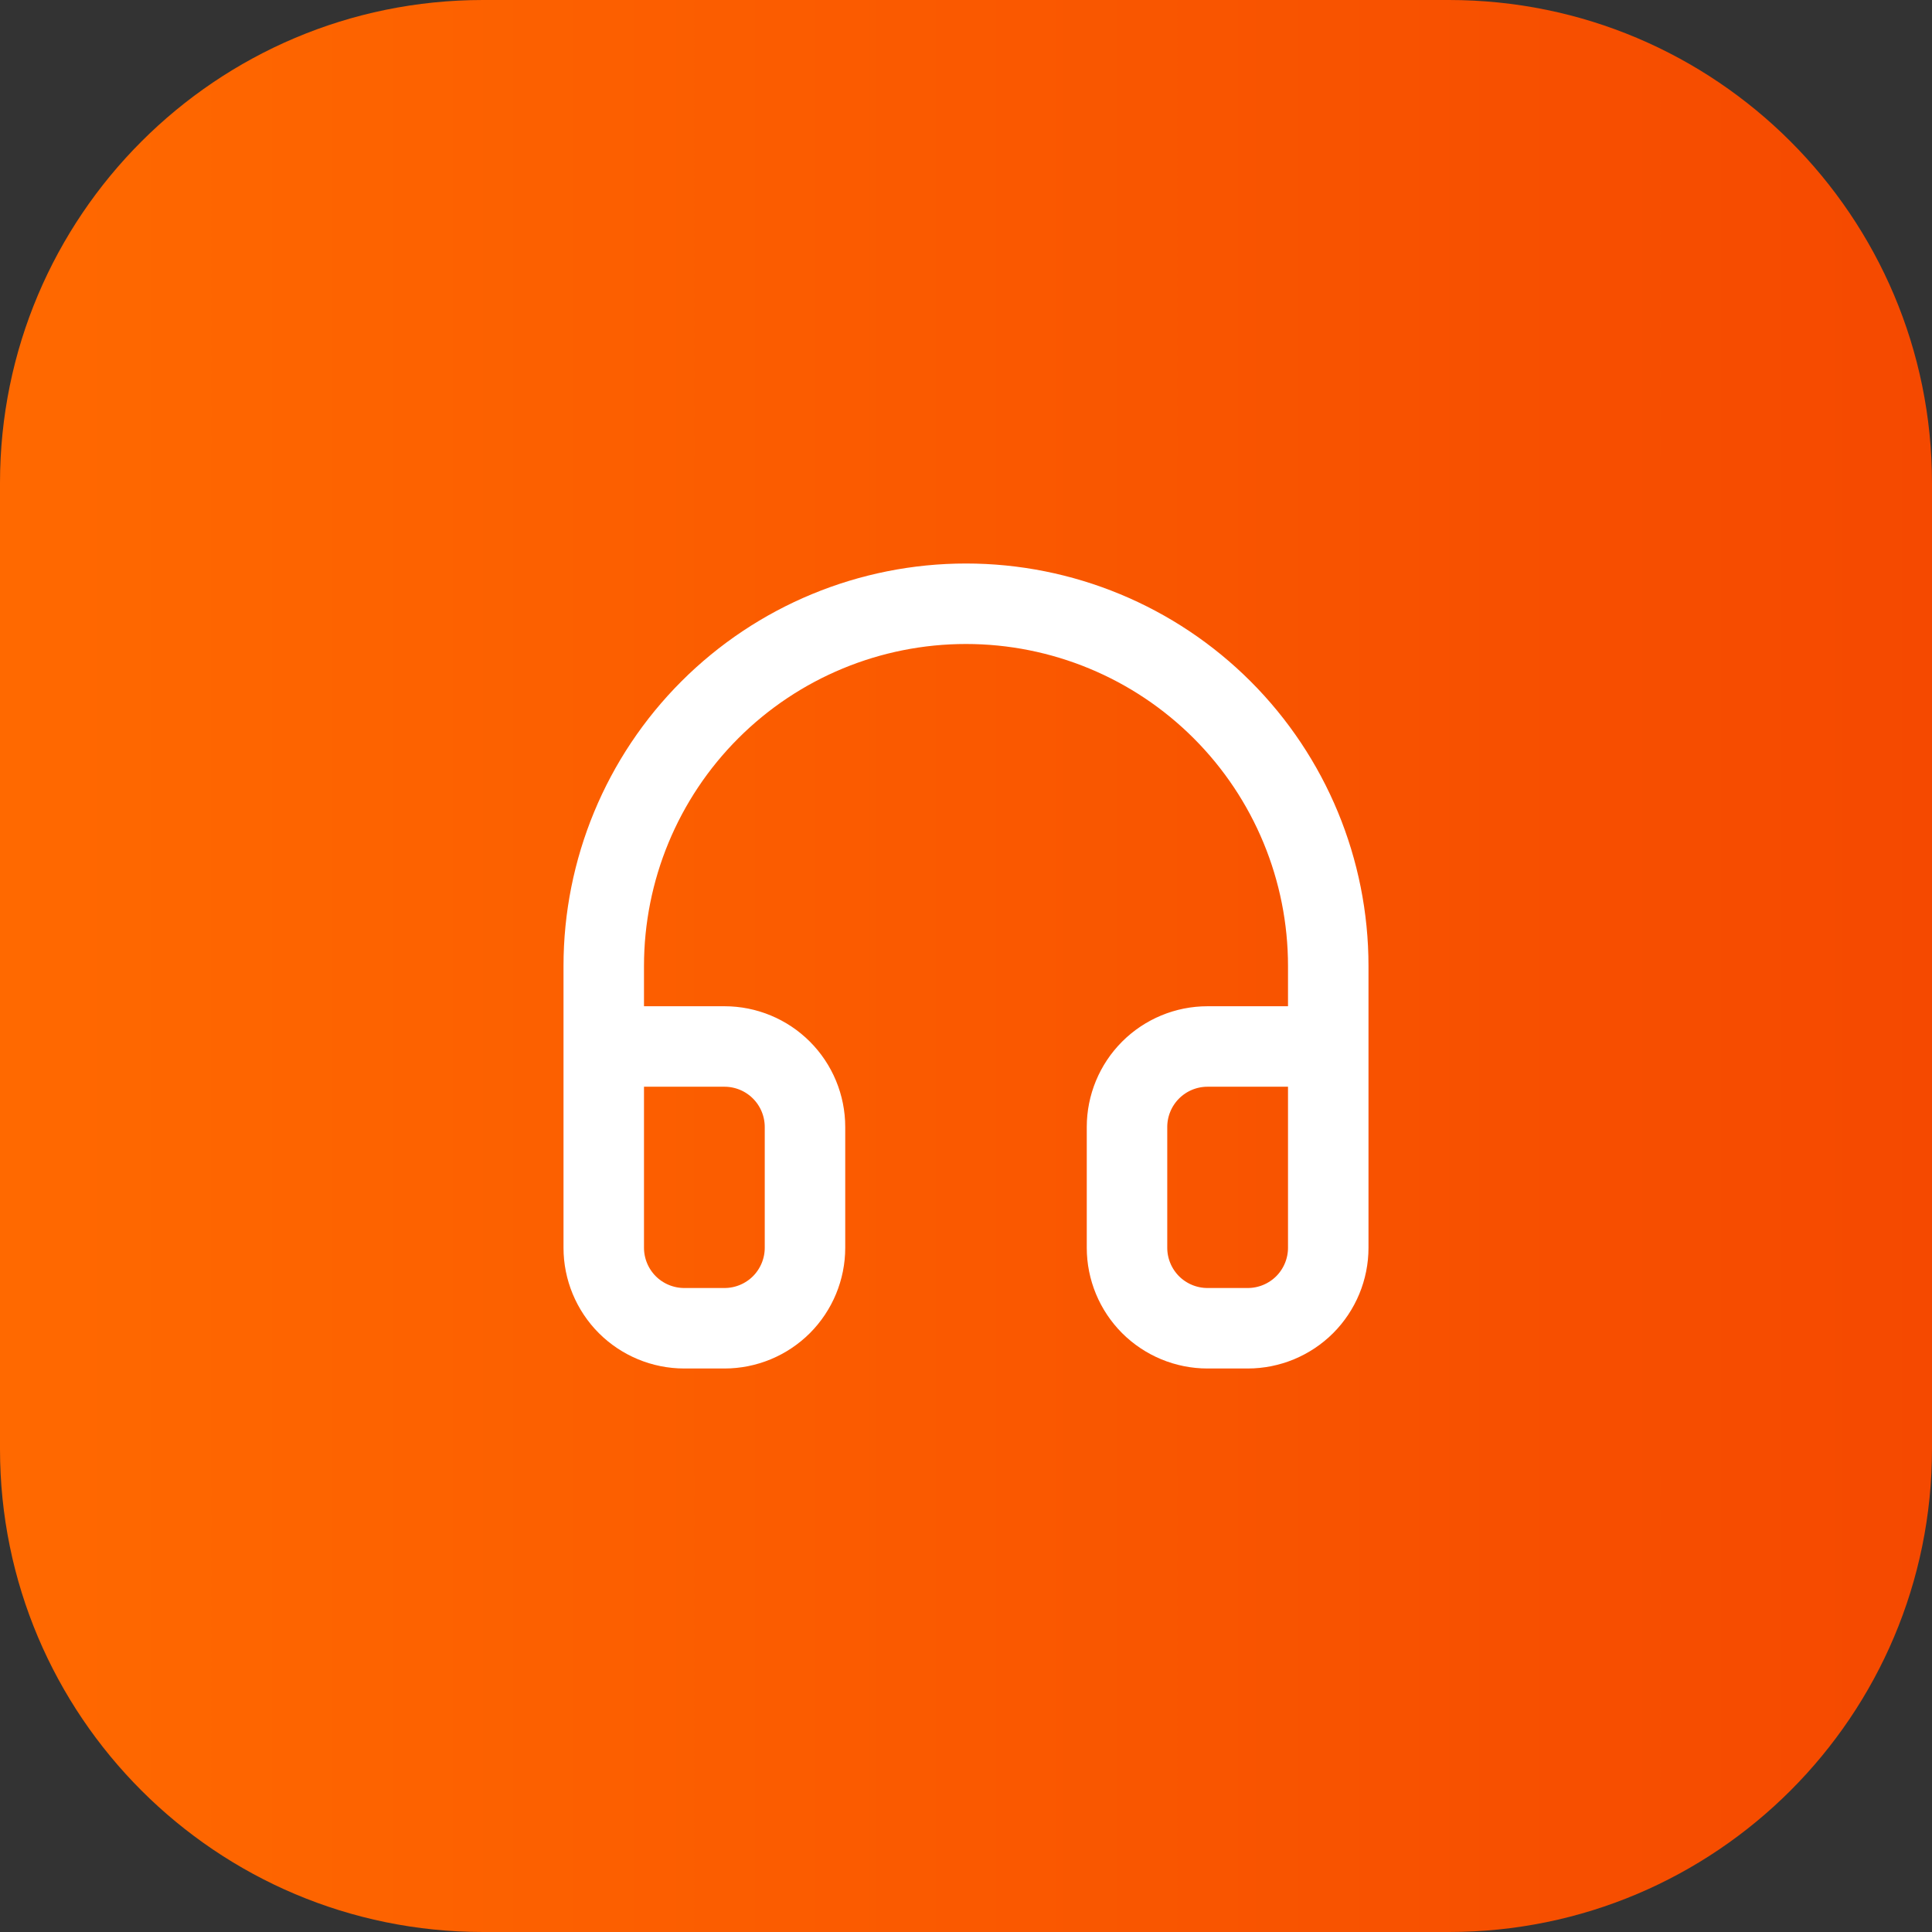 <svg width="56" height="56" viewBox="0 0 56 56" fill="none" xmlns="http://www.w3.org/2000/svg">
<rect x="0" y="0" width="56" height="56" fill="#333333" stroke="none"/>
<path d="M0 14C0 6.268 6.268 0 14 0H42C49.732 0 56 6.268 56 14V42C56 49.732 49.732 56 42 56H14C6.268 56 0 49.732 0 42V14Z" fill="url(#paint0_linear_22_895)"/>
<path d="M17.5 30.333H21C21.619 30.333 22.212 30.579 22.65 31.017C23.087 31.454 23.333 32.048 23.333 32.667V36.167C23.333 36.785 23.087 37.379 22.65 37.817C22.212 38.254 21.619 38.5 21 38.5H19.833C19.215 38.5 18.621 38.254 18.183 37.817C17.746 37.379 17.5 36.785 17.5 36.167V28C17.5 25.215 18.606 22.544 20.575 20.575C22.544 18.606 25.215 17.5 28 17.5C30.785 17.5 33.456 18.606 35.425 20.575C37.394 22.544 38.5 25.215 38.5 28V36.167C38.5 36.785 38.254 37.379 37.817 37.817C37.379 38.254 36.785 38.5 36.167 38.5H35C34.381 38.5 33.788 38.254 33.35 37.817C32.913 37.379 32.667 36.785 32.667 36.167V32.667C32.667 32.048 32.913 31.454 33.35 31.017C33.788 30.579 34.381 30.333 35 30.333H38.5" stroke="white" stroke-width="2.333" stroke-linecap="round" stroke-linejoin="round"/>
<defs>
<linearGradient id="paint0_linear_22_895" x1="0" y1="28" x2="56" y2="28" gradientUnits="userSpaceOnUse">
<stop stop-color="#FF6900"/>
<stop offset="1" stop-color="#F54900"/>
</linearGradient>
</defs>
</svg>
